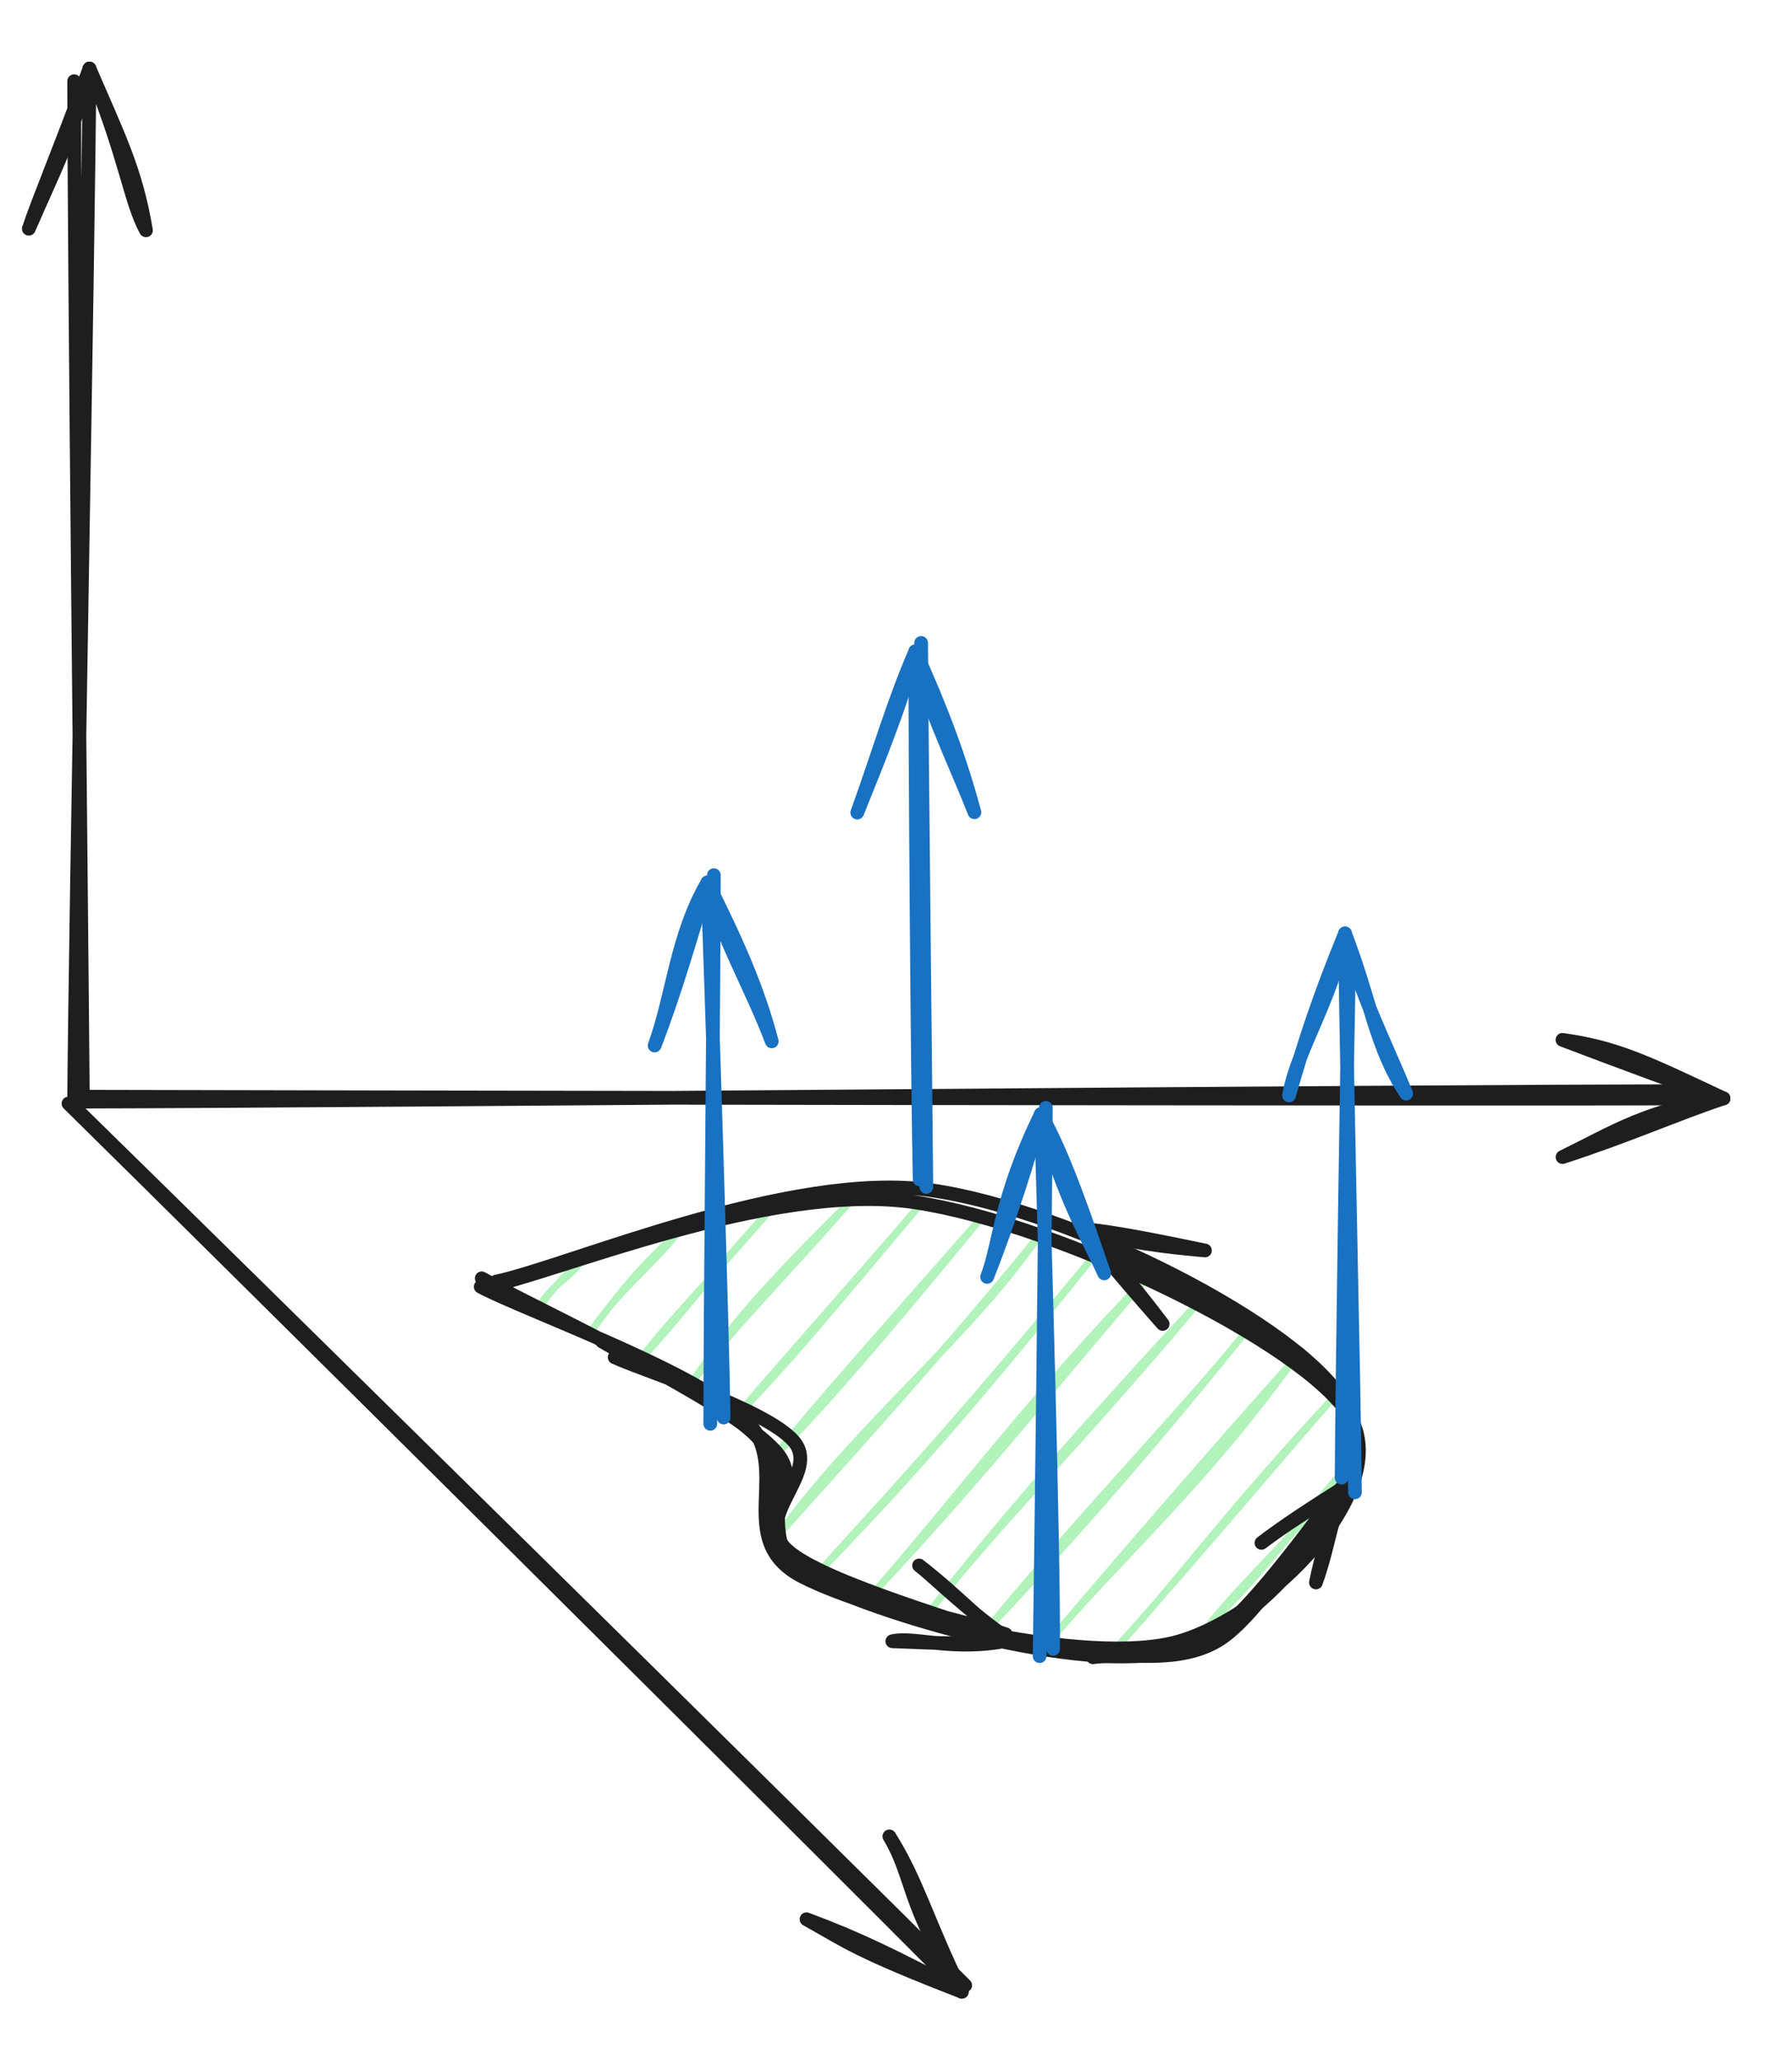 <svg version="1.1" xmlns="http://www.w3.org/2000/svg" viewBox="0 0 261.513 300.562" width="261.513" height="300.562" class="excalidraw-svg">
  <!-- svg-source:excalidraw -->
  
  <defs>
    <style class="style-fonts">
      
    </style>
    
  </defs>
  <g stroke-linecap="round"><g transform="translate(11.743 160.104) rotate(0 7.105427357601002e-15 -74.399)"><path d="M0.35 0.57 C0.17 -24.02, -0.93 -123.19, -0.92 -148.26 M-0.92 -0.17 C-0.74 -25.06, 1.18 -125.28, 1.31 -150.1" stroke="#1e1e1e" stroke-width="2" fill="none"/></g><g transform="translate(11.743 160.104) rotate(0 7.105427357601002e-15 -74.399)"><path d="M9.56 -126.5 C8.09 -135.36, 5.45 -140.49, 1.31 -150.1 M9.56 -126.5 C7.26 -130.68, 6.54 -137.49, 1.31 -150.1" stroke="#1e1e1e" stroke-width="2" fill="none"/></g><g transform="translate(11.743 160.104) rotate(0 7.105427357601002e-15 -74.399)"><path d="M-7.54 -126.73 C-3.69 -135.56, -0.99 -140.63, 1.31 -150.1 M-7.54 -126.73 C-6.23 -130.73, -3.34 -137.5, 1.31 -150.1" stroke="#1e1e1e" stroke-width="2" fill="none"/></g></g><mask/><g stroke-linecap="round"><g transform="translate(11.743 160.104) rotate(0 119.13 0)"><path d="M0.36 0.61 C39.96 0.54, 198 -0.96, 237.47 -0.91 M-0.9 -0.11 C39.09 -0.02, 199.69 0.29, 239.77 0.14" stroke="#1e1e1e" stroke-width="2" fill="none"/></g><g transform="translate(11.743 160.104) rotate(0 119.13 0)"><path d="M216.28 8.7 C224.16 4.83, 228.44 1.92, 239.77 0.14 M216.28 8.7 C225.53 5.72, 233.35 2.26, 239.77 0.14" stroke="#1e1e1e" stroke-width="2" fill="none"/></g><g transform="translate(11.743 160.104) rotate(0 119.13 0)"><path d="M216.27 -8.4 C224.09 -7.3, 228.37 -5.24, 239.77 0.14 M216.27 -8.4 C225.38 -4.96, 233.2 -2, 239.77 0.14" stroke="#1e1e1e" stroke-width="2" fill="none"/></g></g><mask/><g stroke-linecap="round"><g transform="translate(9.906 160.716) rotate(0 65.042 65.042)"><path d="M1.02 0.87 C23.03 22.41, 109.39 107.4, 130.95 128.92 M0.09 0.28 C22.12 21.95, 108.84 108.01, 130.45 129.85" stroke="#1e1e1e" stroke-width="2" fill="none"/></g><g transform="translate(9.906 160.716) rotate(0 65.042 65.042)"><path d="M107.79 119.28 C113.91 122.71, 115.2 123.94, 130.45 129.85 M107.79 119.28 C115.4 122.11, 120.42 124.59, 130.45 129.85" stroke="#1e1e1e" stroke-width="2" fill="none"/></g><g transform="translate(9.906 160.716) rotate(0 65.042 65.042)"><path d="M119.88 107.19 C123.47 113.23, 122.26 116.96, 130.45 129.85 M119.88 107.19 C123.98 113.68, 125.46 119.7, 130.45 129.85" stroke="#1e1e1e" stroke-width="2" fill="none"/></g></g><mask/><g stroke-linecap="round"><g transform="translate(71.08 187.49) rotate(0 62.988 19.627)" fill-rule="evenodd"><path d="M0 0 C0 0, 0 0, 0 0 M0 0 C0 0, 0 0, 0 0 M7.35 3.74 C8.86 0.12, 12.5 -1.15, 13.91 -3.81 M7.35 3.74 C8.92 1.24, 11.01 -1.12, 13.91 -3.81 M14.7 7.48 C18.82 1.02, 23.05 -1.74, 27.82 -7.62 M14.7 7.48 C17.64 3.35, 21.3 -1.81, 27.82 -7.62 M22.05 11.22 C28.34 4.57, 34.02 -3.34, 41.73 -11.42 M22.05 11.22 C25.84 6.07, 29.87 2.22, 41.73 -11.42 M29.4 14.96 C35.82 4.97, 43.99 -3.23, 53.02 -12.21 M29.4 14.96 C35.17 6.92, 40.49 1.97, 53.02 -12.21 M36.09 19.45 C43.47 11.89, 49.28 4.87, 63.65 -12.25 M36.09 19.45 C42.83 11.46, 49.58 4.07, 63.65 -12.25 M40.82 26.21 C47.89 18.84, 53.42 12.97, 72.31 -10.02 M40.82 26.21 C49.04 16.32, 57.17 7.16, 72.31 -10.02 M42.26 36.74 C54.65 19.66, 70.53 7.58, 80.97 -7.79 M42.26 36.74 C56.83 20.56, 70.31 5.51, 80.97 -7.79 M47.65 42.74 C56.5 33.36, 65.53 24.5, 88.98 -4.8 M47.65 42.74 C56.84 32.39, 65.77 23.37, 88.98 -4.8 M56.31 44.97 C68.28 31.34, 79.77 15.78, 96.98 -1.82 M56.31 44.97 C72.34 28.02, 86.66 9.91, 96.98 -1.82 M64.31 47.96 C76.68 32.09, 89.91 17.49, 104.33 1.92 M64.31 47.96 C74.33 35.08, 85.56 24.28, 104.33 1.92 M72.32 50.94 C83.96 38.54, 94.46 26.94, 111.03 6.41 M72.32 50.94 C87.11 32.95, 102.58 17.13, 111.03 6.41 M81.64 52.42 C93.52 38.54, 104.32 29.43, 117.72 10.91 M81.64 52.42 C93.25 38.75, 104.53 25.71, 117.72 10.91 M91.61 53.14 C105 38.19, 118.27 22.19, 123.76 16.16 M91.61 53.14 C100.3 43.84, 107.26 33.86, 123.76 16.16 M105.52 49.33 C111.48 41.86, 118.95 35.8, 127.17 24.42 M105.52 49.33 C112.49 42.93, 118.03 35.06, 127.17 24.42" stroke="#b2f2bb" stroke-width="1" fill="none"/><path d="M-0.59 0.35 C9.7 -1.6, 41.31 -15.21, 62.39 -12.09 C83.47 -8.96, 119.44 8.43, 125.88 19.1 C132.33 29.77, 114.36 48.04, 101.05 51.95 C87.74 55.86, 56.66 47.99, 46.04 42.54 C35.43 37.1, 45.17 26.31, 37.34 19.26 C29.51 12.2, 5.3 3.56, -0.93 0.23 M1.3 -0.51 C11.93 -2.77, 44.16 -16.8, 64.79 -13.85 C85.42 -10.9, 118.93 6.06, 125.07 17.2 C131.21 28.34, 114.48 48.67, 101.63 53.01 C88.78 57.35, 58.45 48.49, 47.96 43.22 C37.48 37.96, 46.84 28.81, 38.71 21.44 C30.59 14.07, 5.86 2.83, -0.78 -1" stroke="#1e1e1e" stroke-width="2" fill="none"/></g></g><mask/><g stroke-linecap="round"><g transform="translate(159.628 241.349) rotate(0 18.262 -12.454)"><path d="M-0.13 0.43 C2.85 -0.11, 11.6 1.26, 17.73 -2.96 C23.86 -7.18, 33.48 -21.27, 36.65 -24.9 M0.81 0.17 C3.96 -0.31, 12.77 1.7, 18.69 -2.38 C24.62 -6.45, 33.32 -20.66, 36.37 -24.29" stroke="#1e1e1e" stroke-width="2" fill="none"/></g><g transform="translate(159.628 241.349) rotate(0 18.262 -12.454)"><path d="M32.41 -10.48 C34.03 -14.98, 34.27 -17.93, 36.37 -24.29 M32.41 -10.48 C33.24 -14.7, 34.67 -18.95, 36.37 -24.29" stroke="#1e1e1e" stroke-width="2" fill="none"/></g><g transform="translate(159.628 241.349) rotate(0 18.262 -12.454)"><path d="M24.46 -16.26 C28.29 -19.15, 30.72 -20.51, 36.37 -24.29 M24.46 -16.26 C27.71 -18.74, 31.54 -21.24, 36.37 -24.29" stroke="#1e1e1e" stroke-width="2" fill="none"/></g></g><mask/><g stroke-linecap="round"><g transform="translate(189.473 197.78) rotate(0 -15.702 -8.973)"><path d="M0.55 0.17 C-4.67 -2.8, -25.91 -14.72, -31.15 -17.65 M0.16 -0.22 C-5.12 -3.36, -26.26 -15.47, -31.45 -18.46" stroke="#1e1e1e" stroke-width="2" fill="none"/></g><g transform="translate(189.473 197.78) rotate(0 -15.702 -8.973)"><path d="M-13.63 -15.35 C-19.28 -15.87, -24.98 -16.46, -31.45 -18.46 M-13.63 -15.35 C-20.45 -16.77, -27.61 -18.21, -31.45 -18.46" stroke="#1e1e1e" stroke-width="2" fill="none"/></g><g transform="translate(189.473 197.78) rotate(0 -15.702 -8.973)"><path d="M-19.8 -4.63 C-23.41 -8.74, -27.06 -12.89, -31.45 -18.46 M-19.8 -4.63 C-24.13 -10.32, -28.84 -16.01, -31.45 -18.46" stroke="#1e1e1e" stroke-width="2" fill="none"/></g></g><mask/><g stroke-linecap="round"><g transform="translate(88.531 196.284) rotate(0 28.787 21.31)"><path d="M-0.67 -0.58 C3.6 1.97, 20.31 10.28, 24.84 15.65 C29.37 21.03, 20.95 27.24, 26.51 31.66 C32.08 36.07, 52.9 40.24, 58.24 42.14 M1.17 1.73 C5.92 3.9, 23.05 9.21, 27.24 13.9 C31.43 18.58, 21.05 24.99, 26.32 29.84 C31.59 34.69, 53.62 40.69, 58.84 42.99" stroke="#1e1e1e" stroke-width="2" fill="none"/></g><g transform="translate(88.531 196.284) rotate(0 28.787 21.31)"><path d="M41.69 43.16 C44.84 42.38, 50.65 44.74, 58.84 42.99 M41.69 43.16 C48.97 43.45, 54.34 43.72, 58.84 42.99" stroke="#1e1e1e" stroke-width="2" fill="none"/></g><g transform="translate(88.531 196.284) rotate(0 28.787 21.31)"><path d="M45.59 32.1 C47.86 33.86, 52.77 38.78, 58.84 42.99 M45.59 32.1 C51.44 36.61, 55.31 41.12, 58.84 42.99" stroke="#1e1e1e" stroke-width="2" fill="none"/></g></g><mask/><g stroke-linecap="round"><g transform="translate(196.282 216.454) rotate(0 0 -39.435)"><path d="M-0.49 -0.88 C-0.44 -14, 0.35 -65.43, 0.62 -78.39 M1.45 1.26 C1.37 -12.24, 0.08 -67.18, 0 -80.27" stroke="#1971c2" stroke-width="2" fill="none"/></g><g transform="translate(196.282 216.454) rotate(0 0 -39.435)"><path d="M8.93 -56.91 C4.46 -63.58, 3.8 -70.39, 0 -80.27 M8.93 -56.91 C5.73 -64.69, 2.36 -71, 0 -80.27" stroke="#1971c2" stroke-width="2" fill="none"/></g><g transform="translate(196.282 216.454) rotate(0 0 -39.435)"><path d="M-8.17 -56.64 C-7.02 -63.32, -2.07 -70.23, 0 -80.27 M-8.17 -56.64 C-5.94 -64.42, -3.88 -70.81, 0 -80.27" stroke="#1971c2" stroke-width="2" fill="none"/></g></g><mask/><g stroke-linecap="round"><g transform="translate(134.232 173.236) rotate(0 0 -39.435)"><path d="M0.95 -0.08 C0.84 -13.28, 0.25 -66.35, 0.19 -79.44 M-0.02 -1.17 C-0.33 -14.19, -0.69 -65.53, -0.65 -78.21" stroke="#1971c2" stroke-width="2" fill="none"/></g><g transform="translate(134.232 173.236) rotate(0 0 -39.435)"><path d="M7.97 -54.74 C4.71 -63.01, 0.7 -70.94, -0.65 -78.21 M7.97 -54.74 C5.81 -62.69, 3.25 -69.57, -0.65 -78.21" stroke="#1971c2" stroke-width="2" fill="none"/></g><g transform="translate(134.232 173.236) rotate(0 0 -39.435)"><path d="M-9.13 -54.69 C-6.08 -63.11, -3.78 -71.06, -0.65 -78.21 M-9.13 -54.69 C-5.88 -62.78, -3.02 -69.67, -0.65 -78.21" stroke="#1971c2" stroke-width="2" fill="none"/></g></g><mask/><g stroke-linecap="round"><g transform="translate(104.134 207.447) rotate(0 0 -39.435)"><path d="M-0.48 0.27 C-0.51 -13.19, 0.06 -66.58, 0.04 -79.77 M1.47 -0.64 C1.27 -14.05, -0.36 -65.89, -0.89 -78.7" stroke="#1971c2" stroke-width="2" fill="none"/></g><g transform="translate(104.134 207.447) rotate(0 0 -39.435)"><path d="M8.49 -55.52 C5.78 -62.84, 0.87 -71.29, -0.89 -78.7 M8.49 -55.52 C6.43 -63.43, 3.25 -70.4, -0.89 -78.7" stroke="#1971c2" stroke-width="2" fill="none"/></g><g transform="translate(104.134 207.447) rotate(0 0 -39.435)"><path d="M-8.6 -54.92 C-5.91 -62.36, -5.4 -71, -0.89 -78.7 M-8.6 -54.92 C-5.5 -62.98, -3.51 -70.13, -0.89 -78.7" stroke="#1971c2" stroke-width="2" fill="none"/></g></g><mask/><g stroke-linecap="round"><g transform="translate(152.184 241.657) rotate(0 0 -39.435)"><path d="M-0.47 -0.04 C-0.26 -13.3, 0.39 -66.99, 0.44 -80.03 M1.49 -1.1 C1.64 -14.22, 0.15 -65.9, -0.28 -79.11" stroke="#1971c2" stroke-width="2" fill="none"/></g><g transform="translate(152.184 241.657) rotate(0 0 -39.435)"><path d="M8.96 -55.88 C6.82 -60.63, 2.78 -67.16, -0.28 -79.11 M8.96 -55.88 C6.21 -63.83, 3.18 -72.96, -0.28 -79.11" stroke="#1971c2" stroke-width="2" fill="none"/></g><g transform="translate(152.184 241.657) rotate(0 0 -39.435)"><path d="M-8.13 -55.37 C-6.27 -60.17, -6.3 -66.82, -0.28 -79.11 M-8.13 -55.37 C-4.93 -63.39, -2.02 -72.7, -0.28 -79.11" stroke="#1971c2" stroke-width="2" fill="none"/></g></g><mask/></svg>